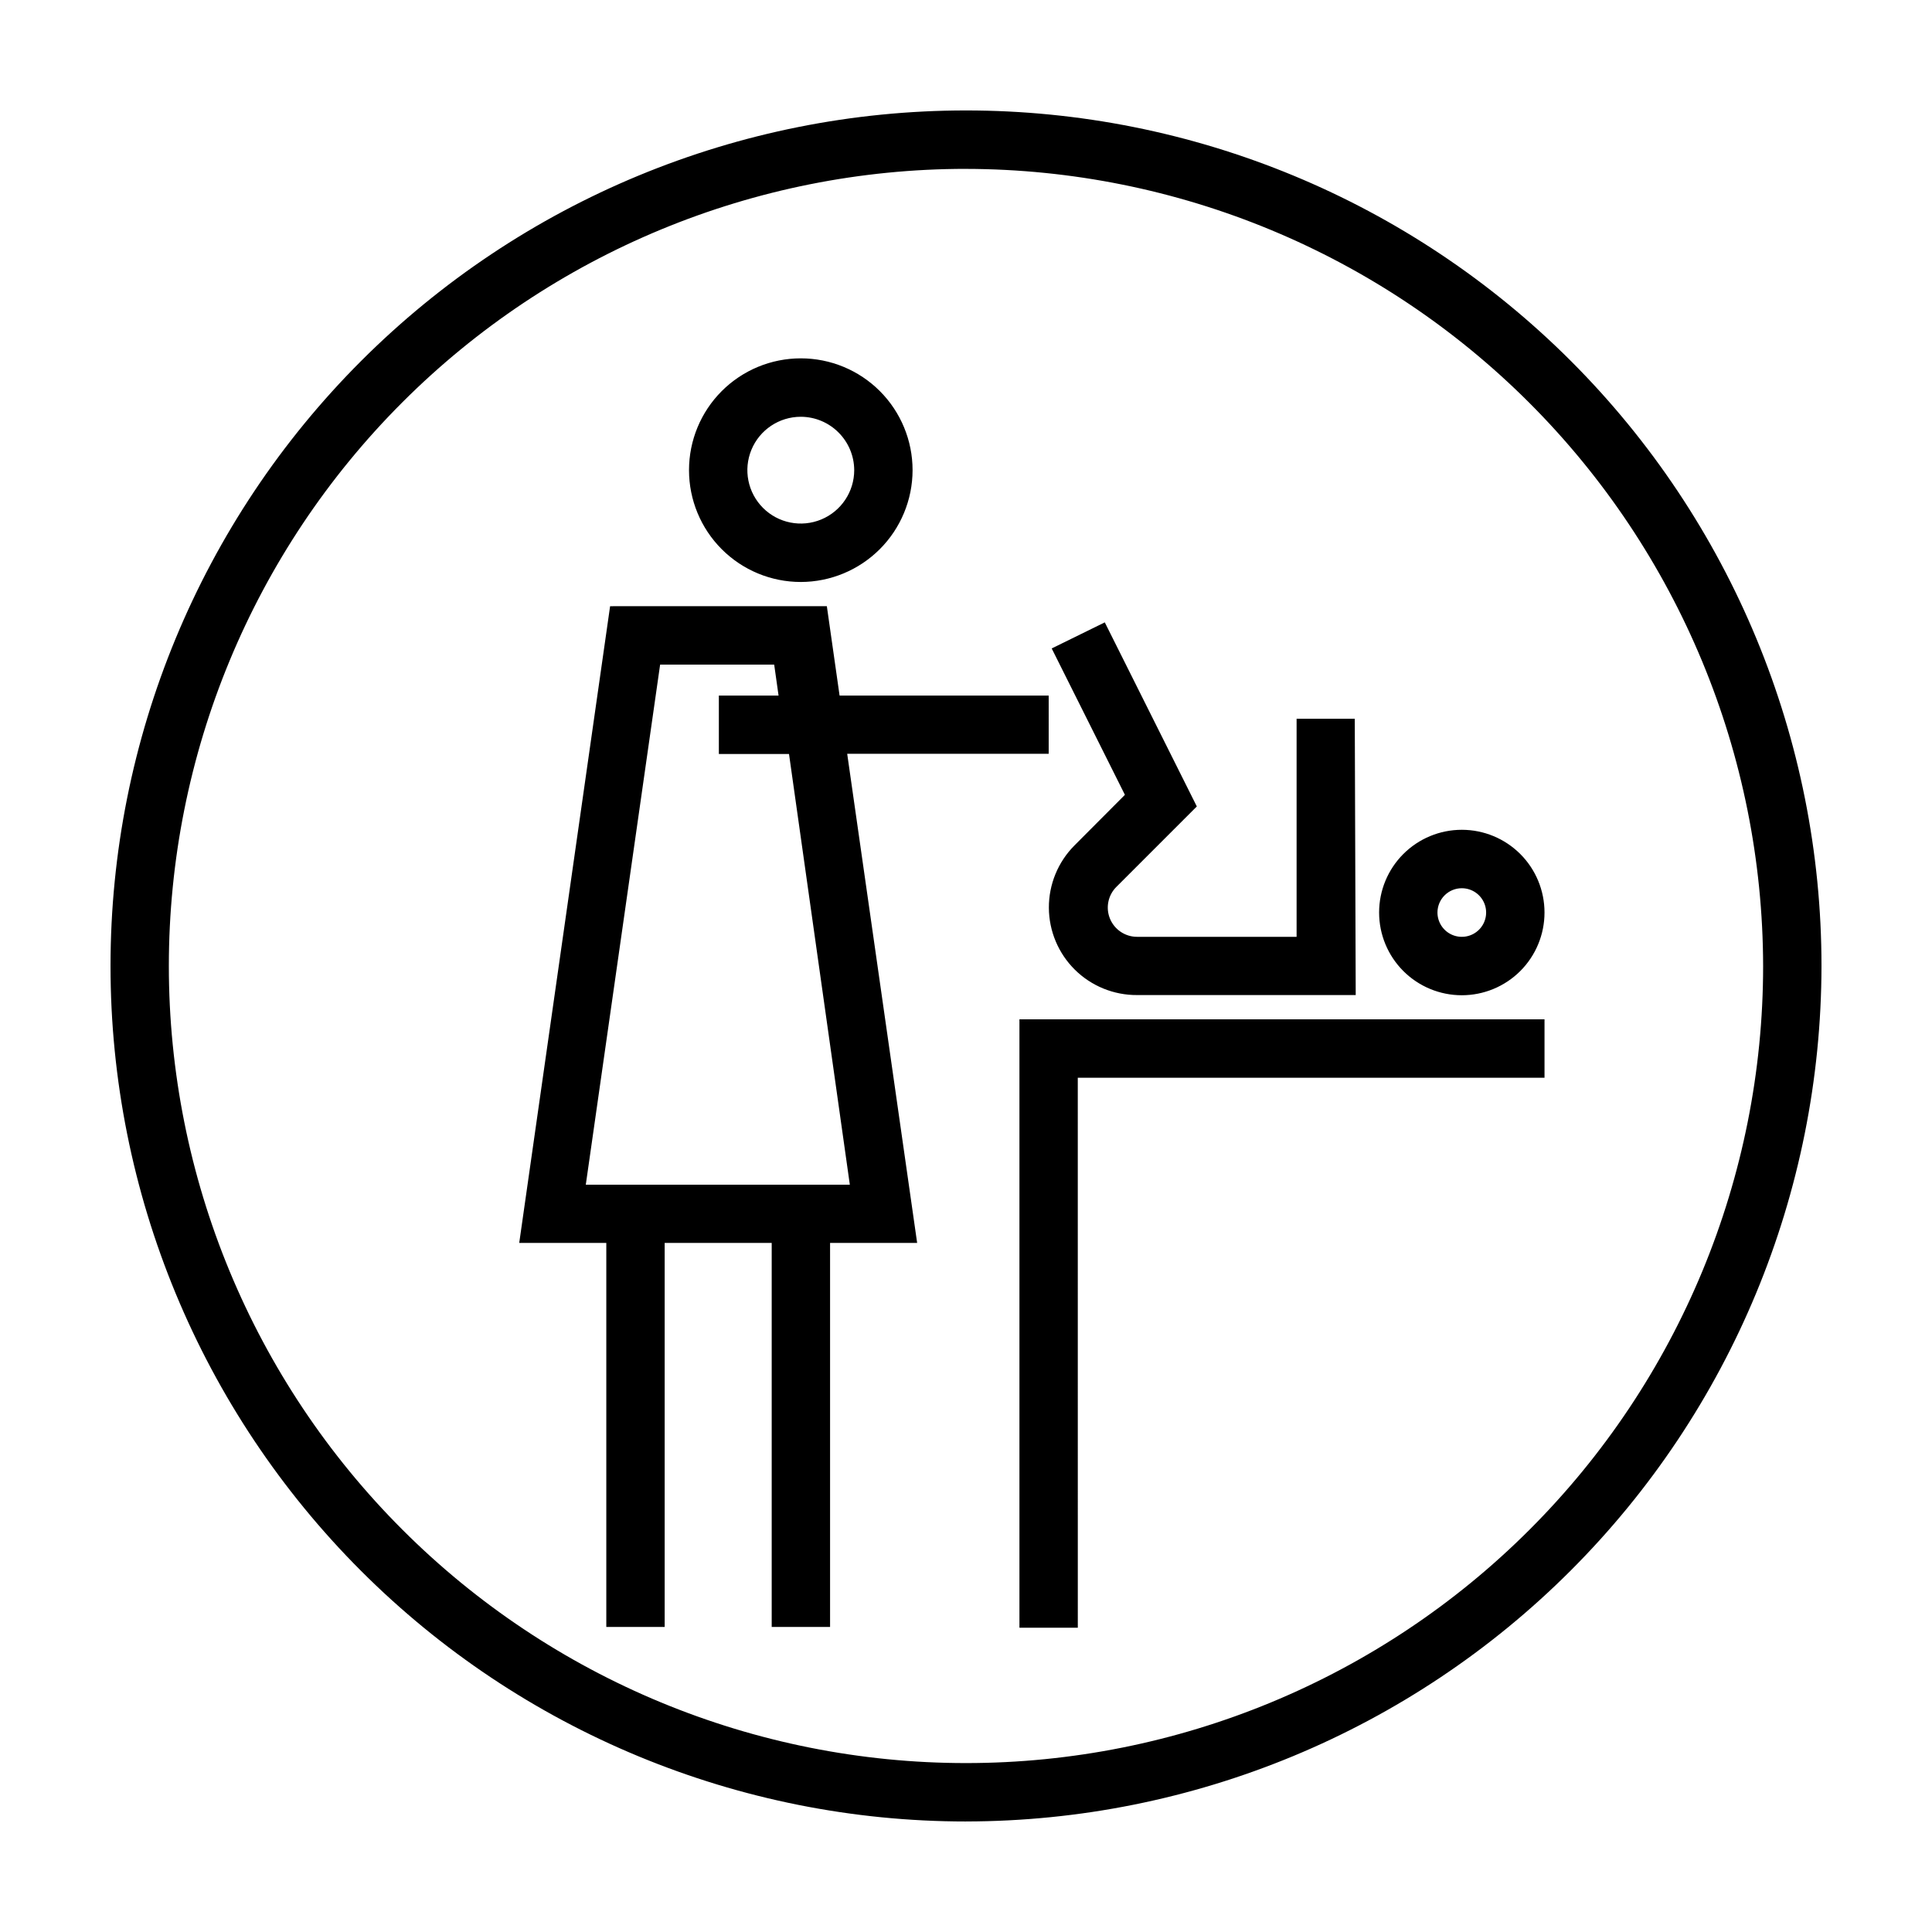 <?xml version="1.0" encoding="UTF-8"?>
<!-- Uploaded to: ICON Repo, www.iconrepo.com, Generator: ICON Repo Mixer Tools -->
<svg fill="#000000" width="800px" height="800px" version="1.1" viewBox="144 144 512 512" xmlns="http://www.w3.org/2000/svg">
 <path d="m356.22 298.23c-7.859 0-15.395-3.121-20.949-8.68-5.555-5.555-8.676-13.09-8.676-20.945s3.121-15.391 8.676-20.949c5.555-5.555 13.09-8.676 20.949-8.676 7.856 0 15.391 3.121 20.945 8.676 5.555 5.559 8.676 13.094 8.676 20.949-0.012 7.852-3.137 15.379-8.691 20.934-5.551 5.551-13.078 8.676-20.93 8.691zm0-43.781c-5.727 0-10.891 3.449-13.082 8.738-2.191 5.289-0.98 11.379 3.07 15.43 4.047 4.047 10.137 5.258 15.43 3.066 5.289-2.191 8.738-7.352 8.738-13.078-0.027-7.809-6.352-14.129-14.156-14.156zm43.781 372.26c-60.129 0-117.8-23.883-160.31-66.402-42.516-42.516-66.402-100.18-66.402-160.31 0-60.129 23.887-117.8 66.402-160.31s100.18-66.402 160.31-66.402c60.125 0 117.79 23.887 160.31 66.402 42.52 42.516 66.402 100.18 66.402 160.31-0.066 60.105-23.973 117.73-66.477 160.23-42.5 42.504-100.13 66.41-160.23 66.477zm0-437.96c-56.027 0-109.76 22.258-149.38 61.875s-61.875 93.348-61.875 149.38c0 56.023 22.258 109.76 61.875 149.37 39.617 39.617 93.348 61.875 149.38 61.875 56.023 0 109.76-22.258 149.37-61.875 39.617-39.613 61.875-93.348 61.875-149.37-0.094-56-22.379-109.68-61.977-149.27-39.598-39.598-93.273-61.883-149.27-61.977zm131.39 190.64c2.609 0 4.961 1.57 5.961 3.981 0.996 2.41 0.445 5.184-1.398 7.027s-4.621 2.394-7.027 1.398c-2.41-1-3.984-3.352-3.984-5.961 0-1.707 0.68-3.348 1.891-4.559 1.211-1.211 2.852-1.887 4.559-1.887m0-15.469c-5.812 0-11.387 2.309-15.496 6.418s-6.418 9.684-6.418 15.496 2.309 11.387 6.418 15.5c4.109 4.109 9.684 6.418 15.496 6.418s11.387-2.309 15.5-6.418c4.109-4.113 6.418-9.688 6.418-15.5s-2.309-11.387-6.418-15.496c-4.113-4.109-9.688-6.418-15.5-6.418zm-28.363-29.422h-15.418v57.785h-42.27c-3.141 0.004-5.973-1.887-7.176-4.785-1.203-2.902-0.539-6.246 1.688-8.465l21.312-21.312-24.383-48.77-14.062 6.906 19.398 38.793-13.402 13.449c-4.348 4.379-6.777 10.305-6.754 16.473 0.027 6.172 2.508 12.078 6.891 16.414 4.387 4.34 10.32 6.754 16.488 6.715h57.938zm-73.406 95.117h123.69v-15.465h-139.15v161.22h15.469zm-7.707-101.27h-55.418l-3.375-23.68-57.438 0.004-24.082 168.72h23.074v101.77h15.469v-101.77h28.363v101.77h15.469v-101.77h23.074l-18.539-129.63h53.402zm-52.699 129.63h-69.977l19.699-137.84h30.23l1.16 8.211h-15.824v15.469h18.59zm-12.996-159.76c-7.859 0-15.395-3.121-20.949-8.68-5.555-5.555-8.676-13.09-8.676-20.945s3.121-15.391 8.676-20.949c5.555-5.555 13.09-8.676 20.949-8.676 7.856 0 15.391 3.121 20.945 8.676 5.555 5.559 8.676 13.094 8.676 20.949-0.012 7.852-3.137 15.379-8.691 20.934-5.551 5.551-13.078 8.676-20.93 8.691zm0-43.781c-5.727 0-10.891 3.449-13.082 8.738-2.191 5.289-0.98 11.379 3.07 15.43 4.047 4.047 10.137 5.258 15.43 3.066 5.289-2.191 8.738-7.352 8.738-13.078-0.027-7.809-6.352-14.129-14.156-14.156zm43.781 372.26c-60.129 0-117.8-23.883-160.31-66.402-42.516-42.516-66.402-100.18-66.402-160.31 0-60.129 23.887-117.8 66.402-160.31s100.18-66.402 160.31-66.402c60.125 0 117.79 23.887 160.31 66.402 42.52 42.516 66.402 100.18 66.402 160.31-0.066 60.105-23.973 117.73-66.477 160.23-42.5 42.504-100.13 66.41-160.23 66.477zm0-437.96c-56.027 0-109.76 22.258-149.38 61.875s-61.875 93.348-61.875 149.38c0 56.023 22.258 109.76 61.875 149.37 39.617 39.617 93.348 61.875 149.38 61.875 56.023 0 109.76-22.258 149.37-61.875 39.617-39.613 61.875-93.348 61.875-149.37-0.094-56-22.379-109.68-61.977-149.27-39.598-39.598-93.273-61.883-149.27-61.977zm131.39 190.64c2.609 0 4.961 1.57 5.961 3.981 0.996 2.41 0.445 5.184-1.398 7.027s-4.621 2.394-7.027 1.398c-2.41-1-3.984-3.352-3.984-5.961 0-1.707 0.68-3.348 1.891-4.559 1.211-1.211 2.852-1.887 4.559-1.887m0-15.469c-5.812 0-11.387 2.309-15.496 6.418s-6.418 9.684-6.418 15.496 2.309 11.387 6.418 15.5c4.109 4.109 9.684 6.418 15.496 6.418s11.387-2.309 15.5-6.418c4.109-4.113 6.418-9.688 6.418-15.5s-2.309-11.387-6.418-15.496c-4.113-4.109-9.688-6.418-15.5-6.418zm-28.363-29.422h-15.418v57.785h-42.27c-3.141 0.004-5.973-1.887-7.176-4.785-1.203-2.902-0.539-6.246 1.688-8.465l21.312-21.312-24.383-48.77-14.062 6.906 19.398 38.793-13.402 13.449c-4.348 4.379-6.777 10.305-6.754 16.473 0.027 6.172 2.508 12.078 6.891 16.414 4.387 4.34 10.32 6.754 16.488 6.715h57.938zm-73.406 95.117h123.69v-15.465h-139.15v161.22h15.469zm-7.707-101.27h-55.418l-3.375-23.68-57.438 0.004-24.082 168.72h23.074v101.77h15.469v-101.77h28.363v101.77h15.469v-101.77h23.074l-18.539-129.63h53.402zm-52.699 129.63h-69.977l19.699-137.84h30.23l1.16 8.211h-15.824v15.469h18.59z"/>
</svg>